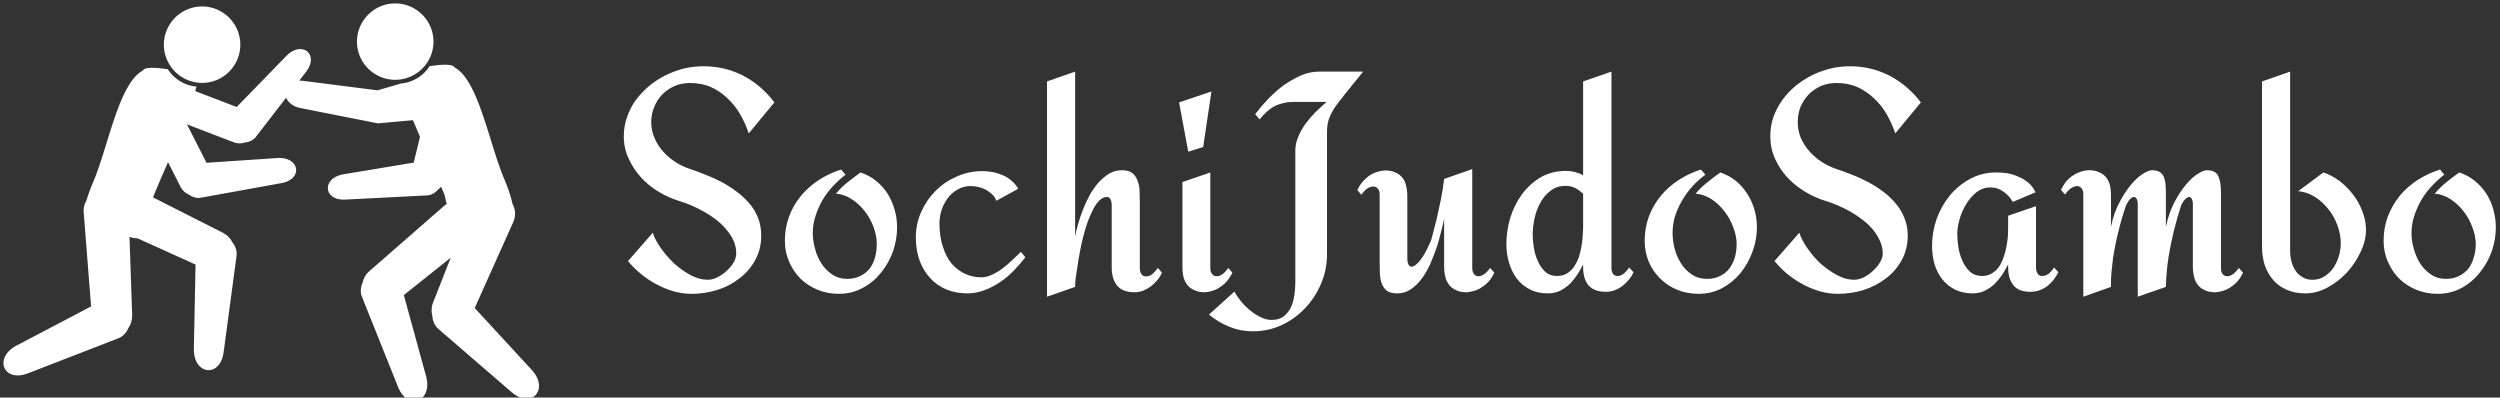<svg data-v-423bf9ae="" xmlns="http://www.w3.org/2000/svg" viewBox="0 0 566 90" class="iconLeft"><rect x="0" y="0" width="566" height="90" fill="#333333" stroke="none"/><!----><defs data-v-423bf9ae=""><linearGradient data-v-423bf9ae="" gradientTransform="rotate(25)" id="fecc44aa-7736-4f0f-a07e-da2b8440fda6" x1="0%" y1="0%" x2="100%" y2="0%"><stop data-v-423bf9ae="" offset="0%" style="stop-color: rgb(175, 97, 96); stop-opacity: 1;"></stop><stop data-v-423bf9ae="" offset="100%" style="stop-color: rgb(103, 35, 35); stop-opacity: 1;"></stop></linearGradient></defs><!----><g data-v-423bf9ae="" id="f4304ad8-3e54-4181-abfd-b6b9123241e9" fill="#ffffff" transform="matrix(5.051,0,0,5.051,138.549,-0.101)"><path d="M7.28 4.61L7.28 4.61L6.13 6.00Q5.98 5.54 5.74 5.13Q5.50 4.72 5.17 4.42Q4.85 4.11 4.43 3.92Q4.01 3.74 3.50 3.74L3.50 3.74Q3.13 3.74 2.82 3.87Q2.50 4.01 2.27 4.24Q2.03 4.48 1.90 4.80Q1.76 5.12 1.76 5.49L1.76 5.49Q1.76 5.87 1.91 6.21Q2.05 6.54 2.29 6.81Q2.53 7.08 2.84 7.28Q3.15 7.48 3.49 7.59L3.49 7.59Q3.82 7.70 4.19 7.85Q4.56 7.99 4.92 8.18Q5.27 8.37 5.59 8.61Q5.91 8.85 6.16 9.14Q6.41 9.43 6.55 9.79Q6.69 10.15 6.69 10.58L6.69 10.58Q6.69 11.19 6.42 11.68Q6.15 12.17 5.71 12.50Q5.28 12.84 4.71 13.02Q4.15 13.19 3.57 13.19L3.57 13.19Q3.17 13.19 2.77 13.08Q2.36 12.96 1.99 12.76Q1.61 12.56 1.29 12.29Q0.96 12.02 0.72 11.72L0.72 11.72L1.83 10.45Q1.93 10.77 2.19 11.14Q2.45 11.51 2.79 11.83Q3.13 12.14 3.52 12.35Q3.92 12.56 4.29 12.56L4.29 12.56Q4.50 12.56 4.72 12.45Q4.95 12.34 5.14 12.16Q5.33 11.99 5.45 11.79Q5.57 11.58 5.57 11.38L5.57 11.38Q5.57 11.08 5.45 10.81Q5.33 10.54 5.12 10.30Q4.92 10.06 4.66 9.86Q4.40 9.66 4.11 9.50Q3.83 9.34 3.54 9.22Q3.26 9.10 3.02 9.03L3.02 9.03Q2.55 8.89 2.10 8.62Q1.65 8.35 1.31 7.98Q0.96 7.60 0.75 7.13Q0.53 6.67 0.53 6.13L0.53 6.13Q0.53 5.67 0.68 5.26Q0.82 4.85 1.07 4.50Q1.33 4.16 1.67 3.87Q2.01 3.59 2.41 3.39Q2.80 3.20 3.23 3.09Q3.66 2.99 4.10 2.99L4.10 2.99Q5.06 2.99 5.88 3.41Q6.70 3.84 7.28 4.61ZM10.17 13.19L10.17 13.19Q9.66 13.19 9.22 13.01Q8.78 12.83 8.45 12.51Q8.13 12.19 7.94 11.75Q7.75 11.32 7.75 10.81L7.75 10.81Q7.75 10.23 7.94 9.72Q8.13 9.21 8.47 8.80Q8.81 8.39 9.27 8.09Q9.73 7.79 10.27 7.62L10.27 7.62L10.47 7.85Q10.17 8.08 9.90 8.37Q9.63 8.66 9.43 9.00Q9.24 9.34 9.12 9.71Q9.00 10.08 9.00 10.47L9.00 10.47Q9.00 10.80 9.10 11.16Q9.19 11.53 9.39 11.83Q9.58 12.13 9.87 12.32Q10.16 12.52 10.54 12.52L10.54 12.52Q10.88 12.52 11.13 12.39Q11.38 12.27 11.55 12.06Q11.71 11.85 11.79 11.56Q11.87 11.28 11.87 10.96L11.87 10.96Q11.87 10.60 11.73 10.21Q11.59 9.82 11.34 9.50Q11.09 9.17 10.75 8.95Q10.42 8.73 10.04 8.70L10.04 8.70Q10.27 8.42 10.56 8.19Q10.85 7.96 11.14 7.75L11.14 7.75Q11.54 7.88 11.84 8.13Q12.15 8.38 12.36 8.71Q12.56 9.04 12.67 9.42Q12.78 9.81 12.78 10.21L12.78 10.21Q12.78 10.75 12.60 11.28Q12.41 11.81 12.06 12.24Q11.72 12.67 11.23 12.93Q10.75 13.19 10.17 13.19ZM18.33 11.31L18.53 11.55Q18.29 11.86 18.01 12.15Q17.73 12.44 17.39 12.67Q17.06 12.89 16.69 13.03Q16.32 13.17 15.93 13.17L15.93 13.17Q15.42 13.17 15.00 13.00Q14.57 12.82 14.27 12.49Q13.96 12.16 13.79 11.70Q13.62 11.23 13.62 10.66L13.62 10.66Q13.62 10.06 13.86 9.52Q14.10 8.98 14.51 8.57Q14.92 8.16 15.46 7.93Q16.00 7.69 16.59 7.69L16.59 7.69Q16.82 7.69 17.06 7.73Q17.29 7.78 17.51 7.87Q17.73 7.96 17.91 8.12Q18.09 8.27 18.21 8.48L18.21 8.48L17.23 9.02Q17.17 8.85 17.04 8.73Q16.91 8.61 16.75 8.52Q16.60 8.44 16.42 8.40Q16.25 8.36 16.08 8.36L16.08 8.36Q15.76 8.36 15.50 8.51Q15.24 8.65 15.06 8.89Q14.88 9.13 14.78 9.42Q14.68 9.72 14.68 10.03L14.68 10.03Q14.68 10.62 14.83 11.07Q14.97 11.52 15.22 11.83Q15.48 12.13 15.82 12.29Q16.16 12.45 16.56 12.45L16.56 12.45Q16.80 12.45 17.04 12.33Q17.29 12.22 17.52 12.04Q17.75 11.87 17.95 11.67Q18.16 11.47 18.33 11.31L18.33 11.31ZM24.47 12.03L24.65 12.24Q24.58 12.41 24.45 12.57Q24.32 12.73 24.16 12.85Q24.00 12.97 23.81 13.05Q23.63 13.12 23.42 13.12L23.42 13.12Q22.89 13.12 22.64 12.82Q22.40 12.52 22.40 12.01L22.40 12.01L22.40 9.23Q22.40 9.17 22.39 9.11Q22.39 9.04 22.36 8.99Q22.34 8.93 22.30 8.89Q22.26 8.85 22.19 8.85L22.19 8.85Q22.01 8.85 21.85 9.00Q21.70 9.15 21.57 9.40Q21.44 9.65 21.32 9.97Q21.21 10.29 21.12 10.64Q21.03 10.99 20.97 11.33Q20.90 11.68 20.86 11.99Q20.81 12.30 20.78 12.53Q20.76 12.76 20.76 12.88L20.76 12.88L19.50 13.32L19.50 3.67L20.76 3.23L20.76 10.63Q20.80 10.38 20.89 10.07Q20.98 9.75 21.11 9.42Q21.24 9.09 21.41 8.77Q21.59 8.45 21.81 8.20Q22.03 7.96 22.29 7.80Q22.55 7.65 22.86 7.65L22.86 7.65Q23.17 7.65 23.34 7.79Q23.50 7.93 23.57 8.15Q23.65 8.36 23.65 8.62Q23.66 8.88 23.66 9.12L23.66 9.12L23.66 12.04Q23.66 12.18 23.72 12.29Q23.79 12.41 23.94 12.41L23.94 12.41Q24.11 12.41 24.25 12.28Q24.38 12.15 24.47 12.03L24.47 12.03ZM25.42 4.61L26.87 4.12L26.50 6.61L25.83 6.82L25.42 4.61ZM27.62 12.03L27.81 12.24Q27.65 12.57 27.44 12.75Q27.23 12.93 27.04 13.01L27.04 13.01Q26.82 13.10 26.58 13.12L26.58 13.12Q26.28 13.12 26.09 13.02Q25.89 12.93 25.77 12.77Q25.66 12.61 25.61 12.41Q25.57 12.22 25.57 12.01L25.57 12.01L25.57 8.18L26.82 7.75L26.82 12.04Q26.82 12.21 26.90 12.30Q26.97 12.40 27.09 12.40Q27.21 12.41 27.35 12.32Q27.49 12.23 27.62 12.03L27.62 12.03ZM31.70 3.23L33.67 3.23Q33.39 3.58 33.12 3.91Q32.84 4.25 32.58 4.59L32.58 4.59Q32.44 4.77 32.34 4.93Q32.25 5.08 32.18 5.24Q32.11 5.39 32.08 5.57Q32.05 5.75 32.05 5.97L32.05 5.97L32.05 11.44Q32.05 12.12 31.78 12.74Q31.52 13.36 31.07 13.83Q30.62 14.31 30.02 14.59Q29.42 14.87 28.73 14.87L28.73 14.87Q28.17 14.87 27.68 14.67Q27.18 14.47 26.76 14.12L26.76 14.12L27.90 13.09Q28.01 13.30 28.19 13.52Q28.38 13.75 28.60 13.93Q28.83 14.12 29.08 14.24Q29.33 14.36 29.57 14.36L29.57 14.36Q29.91 14.36 30.12 14.19Q30.32 14.03 30.44 13.78Q30.55 13.53 30.59 13.23Q30.63 12.93 30.63 12.67L30.63 12.67L30.63 6.76Q30.63 6.44 30.77 6.13Q30.90 5.82 31.10 5.55Q31.31 5.27 31.55 5.03Q31.80 4.79 32.03 4.59L32.03 4.59L30.52 4.59Q30.26 4.59 30.06 4.65Q29.85 4.70 29.68 4.79Q29.50 4.89 29.35 5.03Q29.19 5.17 29.03 5.37L29.03 5.37L28.83 5.14Q29.06 4.83 29.38 4.49Q29.70 4.15 30.07 3.87Q30.45 3.60 30.86 3.41Q31.27 3.23 31.70 3.23L31.70 3.23ZM39.36 12.03L39.55 12.24Q39.40 12.57 39.18 12.75Q38.97 12.93 38.78 13.01L38.78 13.01Q38.55 13.10 38.32 13.12L38.32 13.12Q38.01 13.12 37.82 13.02Q37.63 12.93 37.51 12.77Q37.39 12.61 37.35 12.41Q37.30 12.22 37.30 12.01L37.30 12.01L37.30 9.83Q37.25 10.08 37.16 10.42Q37.08 10.76 36.96 11.13Q36.83 11.50 36.67 11.87Q36.50 12.24 36.29 12.52Q36.07 12.81 35.80 12.99Q35.53 13.17 35.20 13.17L35.20 13.17Q34.92 13.17 34.76 13.07Q34.60 12.96 34.52 12.77Q34.44 12.57 34.42 12.30Q34.41 12.03 34.41 11.70L34.41 11.70L34.41 8.74Q34.41 8.57 34.33 8.48Q34.25 8.38 34.14 8.38Q34.02 8.37 33.87 8.46Q33.73 8.55 33.59 8.75L33.59 8.75L33.41 8.54Q33.56 8.22 33.77 8.04Q33.97 7.85 34.17 7.77L34.17 7.77Q34.40 7.68 34.64 7.66L34.64 7.66Q34.95 7.66 35.14 7.76Q35.33 7.85 35.45 8.01Q35.56 8.16 35.60 8.36Q35.65 8.56 35.65 8.76L35.65 8.76L35.65 11.59Q35.65 11.86 35.75 11.94Q35.84 12.02 35.99 11.92Q36.15 11.81 36.34 11.53Q36.52 11.25 36.72 10.78L36.72 10.78Q36.84 10.34 36.96 9.86L36.96 9.86Q37.05 9.46 37.15 8.98Q37.25 8.49 37.30 8.04L37.30 8.04L38.56 7.60L38.56 12.04Q38.56 12.21 38.64 12.30Q38.71 12.40 38.83 12.40Q38.94 12.41 39.08 12.32Q39.22 12.23 39.36 12.03L39.36 12.03ZM45.59 12.01L45.79 12.22Q45.71 12.40 45.58 12.56Q45.45 12.71 45.29 12.84Q45.13 12.96 44.94 13.03Q44.75 13.10 44.56 13.10L44.56 13.10Q44.02 13.10 43.77 12.81Q43.53 12.51 43.53 12.00L43.53 12.00L43.53 11.87Q43.42 12.11 43.26 12.34Q43.11 12.57 42.92 12.76Q42.72 12.94 42.48 13.06Q42.24 13.17 41.94 13.17L41.94 13.17Q41.48 13.17 41.14 12.99Q40.79 12.81 40.56 12.51Q40.33 12.20 40.21 11.80Q40.09 11.40 40.09 10.95L40.09 10.95Q40.09 10.38 40.26 9.80Q40.44 9.21 40.78 8.74Q41.13 8.27 41.62 7.97Q42.12 7.68 42.77 7.68L42.77 7.68Q43.16 7.68 43.53 7.87L43.53 7.87L43.53 3.67L44.80 3.23L44.80 12.03Q44.80 12.17 44.86 12.28Q44.93 12.39 45.08 12.39L45.08 12.39Q45.23 12.39 45.37 12.27Q45.51 12.14 45.59 12.01L45.59 12.01ZM43.53 10.17L43.53 10.17L43.53 8.71Q43.37 8.55 43.18 8.45Q42.98 8.35 42.75 8.35L42.75 8.35Q42.35 8.35 42.07 8.57Q41.79 8.78 41.61 9.11Q41.43 9.44 41.35 9.82Q41.27 10.20 41.27 10.53L41.27 10.53Q41.27 10.79 41.32 11.11Q41.37 11.44 41.50 11.72Q41.62 12.00 41.83 12.20Q42.04 12.39 42.36 12.39L42.36 12.39Q42.61 12.39 42.80 12.28Q42.98 12.17 43.11 11.99Q43.24 11.81 43.33 11.57Q43.41 11.33 43.45 11.09Q43.50 10.84 43.51 10.60Q43.53 10.36 43.53 10.17ZM48.70 13.19L48.70 13.19Q48.19 13.19 47.75 13.01Q47.31 12.83 46.99 12.51Q46.66 12.19 46.47 11.75Q46.29 11.32 46.29 10.81L46.29 10.81Q46.29 10.23 46.48 9.72Q46.67 9.21 47.01 8.80Q47.35 8.39 47.81 8.09Q48.27 7.79 48.81 7.62L48.81 7.62L49.01 7.85Q48.70 8.08 48.43 8.37Q48.17 8.66 47.97 9.00Q47.77 9.34 47.65 9.71Q47.54 10.08 47.54 10.47L47.54 10.47Q47.54 10.80 47.63 11.16Q47.73 11.53 47.92 11.83Q48.11 12.13 48.40 12.32Q48.69 12.52 49.08 12.52L49.08 12.52Q49.42 12.52 49.67 12.39Q49.92 12.27 50.08 12.06Q50.24 11.85 50.33 11.56Q50.41 11.28 50.41 10.96L50.41 10.96Q50.41 10.60 50.26 10.21Q50.12 9.82 49.87 9.50Q49.62 9.17 49.29 8.95Q48.95 8.73 48.57 8.70L48.57 8.70Q48.81 8.42 49.10 8.19Q49.38 7.96 49.68 7.75L49.68 7.75Q50.07 7.88 50.38 8.13Q50.68 8.38 50.89 8.71Q51.10 9.04 51.21 9.42Q51.32 9.81 51.32 10.21L51.32 10.21Q51.32 10.75 51.13 11.28Q50.94 11.81 50.60 12.24Q50.25 12.67 49.77 12.93Q49.29 13.19 48.70 13.19ZM58.67 4.61L58.67 4.61L57.52 6.00Q57.37 5.54 57.13 5.13Q56.89 4.72 56.56 4.42Q56.23 4.11 55.82 3.92Q55.40 3.74 54.89 3.74L54.89 3.74Q54.52 3.74 54.20 3.87Q53.89 4.01 53.65 4.24Q53.42 4.48 53.28 4.80Q53.15 5.12 53.15 5.49L53.15 5.49Q53.15 5.87 53.29 6.21Q53.44 6.54 53.68 6.81Q53.92 7.08 54.23 7.28Q54.54 7.48 54.87 7.59L54.87 7.59Q55.21 7.70 55.58 7.85Q55.95 7.99 56.30 8.18Q56.66 8.37 56.98 8.61Q57.30 8.85 57.54 9.14Q57.79 9.43 57.93 9.79Q58.08 10.15 58.08 10.58L58.08 10.58Q58.08 11.19 57.81 11.68Q57.54 12.17 57.10 12.50Q56.66 12.84 56.10 13.02Q55.54 13.19 54.95 13.19L54.95 13.19Q54.56 13.19 54.15 13.08Q53.74 12.96 53.37 12.76Q53.00 12.56 52.67 12.29Q52.35 12.02 52.11 11.72L52.11 11.72L53.22 10.45Q53.32 10.77 53.58 11.14Q53.83 11.51 54.17 11.83Q54.52 12.14 54.91 12.35Q55.30 12.56 55.67 12.56L55.67 12.56Q55.88 12.56 56.11 12.45Q56.33 12.34 56.52 12.16Q56.71 11.99 56.83 11.79Q56.96 11.58 56.96 11.38L56.96 11.38Q56.96 11.08 56.83 10.81Q56.71 10.54 56.51 10.30Q56.31 10.06 56.04 9.86Q55.78 9.66 55.50 9.50Q55.21 9.34 54.93 9.22Q54.65 9.10 54.41 9.03L54.41 9.03Q53.94 8.89 53.49 8.62Q53.04 8.35 52.69 7.98Q52.34 7.60 52.13 7.13Q51.92 6.67 51.92 6.13L51.92 6.13Q51.92 5.67 52.06 5.26Q52.21 4.85 52.46 4.50Q52.71 4.16 53.05 3.87Q53.40 3.59 53.79 3.39Q54.19 3.20 54.62 3.09Q55.05 2.99 55.49 2.99L55.49 2.99Q56.44 2.99 57.26 3.41Q58.08 3.84 58.67 4.61ZM64.64 12.01L64.83 12.22Q64.74 12.40 64.62 12.56Q64.50 12.71 64.34 12.84Q64.18 12.96 63.99 13.03Q63.80 13.10 63.59 13.10L63.59 13.10Q63.05 13.10 62.82 12.81Q62.58 12.51 62.58 12.00L62.58 12.00L62.58 11.87Q62.46 12.11 62.31 12.34Q62.15 12.57 61.96 12.76Q61.76 12.94 61.52 13.06Q61.28 13.17 60.99 13.17L60.99 13.17Q60.55 13.17 60.20 13.00Q59.86 12.83 59.63 12.54Q59.40 12.25 59.28 11.86Q59.17 11.47 59.17 11.03L59.17 11.03Q59.17 10.44 59.37 9.85Q59.58 9.26 59.96 8.79Q60.34 8.33 60.87 8.04Q61.40 7.75 62.05 7.75L62.05 7.75Q62.31 7.75 62.57 7.79Q62.83 7.84 63.06 7.95Q63.30 8.05 63.50 8.22Q63.69 8.39 63.81 8.64L63.81 8.64L62.79 9.07Q62.71 8.94 62.61 8.82Q62.50 8.70 62.37 8.61Q62.25 8.52 62.10 8.47Q61.96 8.42 61.80 8.42L61.80 8.42Q61.45 8.42 61.17 8.63Q60.89 8.85 60.70 9.17Q60.50 9.50 60.40 9.86Q60.30 10.22 60.30 10.51L60.30 10.51Q60.30 10.77 60.35 11.10Q60.40 11.42 60.53 11.71Q60.66 12.00 60.87 12.20Q61.09 12.39 61.41 12.39L61.41 12.39Q61.66 12.39 61.84 12.28Q62.03 12.17 62.16 11.99Q62.29 11.81 62.37 11.57Q62.46 11.33 62.50 11.09Q62.55 10.84 62.57 10.60Q62.58 10.36 62.58 10.17L62.58 10.17L62.58 9.69L63.83 9.26L63.83 12.03Q63.83 12.17 63.90 12.28Q63.96 12.39 64.11 12.39L64.11 12.39Q64.28 12.39 64.42 12.27Q64.56 12.14 64.64 12.01L64.64 12.01ZM72.92 12.03L73.11 12.24Q72.95 12.57 72.74 12.75Q72.53 12.93 72.34 13.01L72.34 13.01Q72.11 13.10 71.88 13.12L71.88 13.12Q71.57 13.12 71.38 13.02Q71.18 12.93 71.07 12.77Q70.95 12.61 70.91 12.41Q70.86 12.22 70.86 12.01L70.86 12.01L70.86 9.15Q70.86 9.04 70.82 8.95Q70.78 8.87 70.71 8.85Q70.64 8.84 70.55 8.92Q70.45 9.00 70.34 9.21L70.34 9.21Q70.16 9.76 70.01 10.36L70.01 10.36Q69.88 10.88 69.77 11.54Q69.67 12.19 69.65 12.88L69.65 12.88L68.39 13.32L68.39 9.15Q68.39 9.04 68.35 8.95Q68.31 8.87 68.24 8.85Q68.17 8.84 68.07 8.92Q67.98 9.00 67.87 9.21L67.87 9.21Q67.67 9.79 67.52 10.41L67.52 10.41Q67.45 10.68 67.39 10.98Q67.33 11.28 67.28 11.60Q67.24 11.92 67.21 12.24Q67.18 12.56 67.19 12.88L67.19 12.88L65.95 13.32L65.95 8.72Q65.95 8.56 65.87 8.46Q65.80 8.37 65.68 8.36Q65.56 8.36 65.41 8.45Q65.27 8.54 65.13 8.74L65.13 8.74L64.95 8.53Q65.11 8.20 65.31 8.02Q65.52 7.84 65.72 7.76L65.72 7.76Q65.95 7.66 66.19 7.65L66.19 7.65Q66.49 7.65 66.68 7.75Q66.88 7.84 66.99 7.99Q67.10 8.15 67.15 8.35Q67.19 8.54 67.19 8.75L67.19 8.75L67.19 10.19Q67.31 9.58 67.56 9.11Q67.81 8.63 68.08 8.31Q68.35 7.98 68.61 7.82Q68.87 7.65 69.02 7.65L69.02 7.65Q69.22 7.65 69.34 7.71Q69.47 7.78 69.54 7.91Q69.60 8.04 69.63 8.23Q69.65 8.42 69.65 8.67L69.65 8.67L69.65 10.19Q69.78 9.58 70.02 9.11Q70.27 8.63 70.54 8.31Q70.81 7.98 71.07 7.82Q71.33 7.65 71.49 7.65L71.49 7.65Q71.88 7.65 72.00 7.91Q72.12 8.16 72.12 8.67L72.12 8.67L72.12 12.04Q72.12 12.21 72.19 12.30Q72.27 12.40 72.39 12.40Q72.50 12.41 72.64 12.32Q72.78 12.23 72.92 12.03L72.92 12.03ZM78.62 10.32L78.62 10.32Q78.62 10.81 78.38 11.31Q78.15 11.81 77.77 12.23Q77.38 12.65 76.89 12.91Q76.41 13.17 75.90 13.17L75.90 13.17Q75.43 13.17 75.07 13.01Q74.70 12.85 74.46 12.57Q74.21 12.28 74.08 11.90Q73.96 11.51 73.96 11.06L73.96 11.06L73.96 3.67L75.22 3.23L75.22 11.29Q75.22 11.52 75.28 11.74Q75.34 11.97 75.46 12.15Q75.58 12.33 75.77 12.44Q75.96 12.56 76.22 12.56L76.22 12.56Q76.54 12.56 76.77 12.40Q77.01 12.25 77.17 12.01Q77.33 11.76 77.41 11.48Q77.49 11.19 77.49 10.92L77.49 10.92Q77.49 10.53 77.34 10.12Q77.19 9.71 76.93 9.39Q76.67 9.06 76.32 8.84Q75.97 8.62 75.58 8.59L75.58 8.59L76.71 7.75Q77.08 7.87 77.43 8.13Q77.77 8.39 78.04 8.74Q78.31 9.09 78.46 9.50Q78.62 9.91 78.62 10.32ZM81.83 13.19L81.83 13.19Q81.32 13.19 80.88 13.01Q80.44 12.83 80.11 12.51Q79.79 12.19 79.60 11.75Q79.41 11.32 79.41 10.81L79.41 10.81Q79.41 10.23 79.60 9.72Q79.80 9.21 80.13 8.80Q80.47 8.39 80.93 8.09Q81.40 7.79 81.94 7.62L81.94 7.62L82.13 7.85Q81.83 8.08 81.56 8.37Q81.29 8.66 81.09 9.00Q80.90 9.34 80.78 9.71Q80.66 10.08 80.66 10.47L80.66 10.47Q80.66 10.80 80.76 11.16Q80.86 11.53 81.05 11.83Q81.24 12.13 81.53 12.32Q81.82 12.52 82.20 12.52L82.20 12.52Q82.54 12.52 82.79 12.39Q83.04 12.27 83.21 12.06Q83.37 11.85 83.45 11.56Q83.54 11.28 83.54 10.96L83.54 10.96Q83.54 10.60 83.39 10.21Q83.25 9.82 83.00 9.50Q82.75 9.17 82.41 8.95Q82.08 8.73 81.70 8.70L81.70 8.70Q81.94 8.42 82.22 8.19Q82.51 7.96 82.80 7.75L82.80 7.75Q83.20 7.88 83.50 8.13Q83.81 8.38 84.02 8.71Q84.23 9.04 84.33 9.42Q84.44 9.81 84.44 10.21L84.44 10.21Q84.44 10.75 84.26 11.28Q84.07 11.81 83.72 12.24Q83.38 12.67 82.90 12.93Q82.41 13.19 81.83 13.19Z"></path></g><!----><g data-v-423bf9ae="" id="baae4955-4612-44fc-abee-4fb0ae031a20" transform="matrix(2.119,0,0,2.119,-44.539,-60.173)" stroke="none" fill="#ffffff"><path d="M30.258 49.816a2.139 2.139 0 00-.297 1.266l.79 10.055-7.946 4.168c-2.504 1.312-1.426 4 1.21 2.976l9.65-3.742c.519-.203.886-.645 1.085-1.129.277-.394.402-.887.387-1.406l-.285-8.29c.297.083.601.145.879.153l6.18 2.797-.18 8.969c-.055 2.832 2.812 3.183 3.183.379l1.375-10.258c.078-.563-.137-1.086-.46-1.5-.216-.43-.583-.774-1.048-1.012l-7.414-3.758c.024-.054.047-.117.078-.195.485-1.191 1.004-2.375 1.524-3.563l1.336 2.625c.203.387.52.68.894.836.36.262.817.422 1.29.332l8.6-1.558c2.352-.43 1.946-2.836-.44-2.68l-7.567.508-2.09-4.106 4.977 1.907c.41.16.836.16 1.226.027.446-.047.887-.234 1.176-.617l3.22-4.168c.206.5.71.949 1.542 1.113l8.273 1.633 3.731-.344.754 1.781-.672 2.754-7.484 1.246c-2.352.387-2.203 2.832.18 2.707l8.734-.449c.476-.027.886-.285 1.175-.625.118-.09.227-.187.32-.305l.263.618c.27.644.082.394.351 1.234a1.97 1.97 0 00-.266.18l-7.953 6.941c-.394.336-.664.766-.761 1.238-.22.477-.297 1.047-.082 1.57l3.847 9.606c1.051 2.625 3.743 1.57 2.996-1.148l-2.375-8.656 5.012-3.997-1.86 4.723c-.195.485-.241.98-.109 1.453.028.52.223 1.059.645 1.434l7.836 6.762c2.136 1.847 4.047-.32 2.133-2.395l-6.082-6.598 4.125-9.203a2.172 2.172 0 00-.102-1.953c-.133-.687-.422-1.562-.89-2.687C73.27 43.69 72.148 37 69.597 35.61c-.27-.52-2.133-.215-2.68-.145a4.069 4.069 0 01-3.066 1.856l-2.492.726-7.977-1.015a3.33 3.33 0 00-.387-.02l.72-.933c1.46-1.891-.458-3.407-2.118-1.688l-5.29 5.438-4.421-1.696c.039-.168.082-.324.125-.484a4.086 4.086 0 01-3.066-1.856c-.54-.07-2.407-.375-2.672.145-2.563 1.383-3.68 8.086-5.274 11.848-.34.797-.582 1.469-.742 2.031z"></path><path d="M42.613 37.254c2.25 0 4.082-1.832 4.082-4.082s-1.836-4.086-4.082-4.086a4.094 4.094 0 00-4.086 4.086 4.096 4.096 0 004.086 4.082zM63.246 36.922c2.25 0 4.086-1.828 4.086-4.074 0-2.25-1.836-4.086-4.086-4.086s-4.086 1.836-4.086 4.086c0 2.246 1.836 4.074 4.086 4.074z"></path></g><!----></svg>